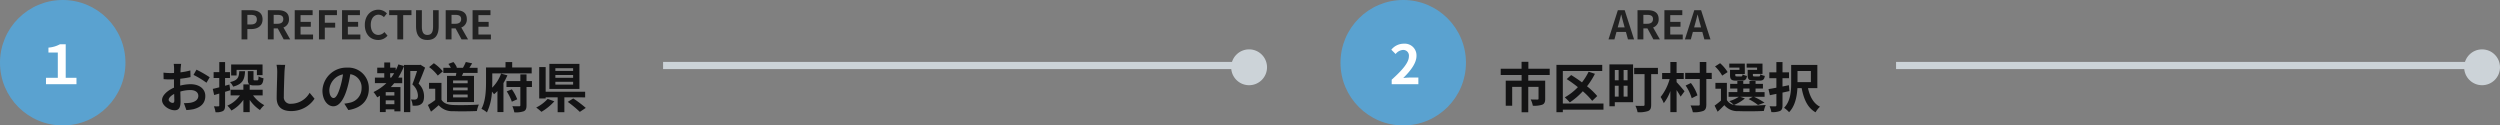 <svg xmlns="http://www.w3.org/2000/svg" width="697.5" height="35" viewBox="0 0 697.5 35">
  <rect x="0" y="0" width="697.5" height="35" fill="#808080" stroke="none"/>
  <g id="Group_5785" data-name="Group 5785" transform="translate(7401 -1151.226)">
    <circle id="Ellipse_57" data-name="Ellipse 57" cx="17.5" cy="17.5" r="17.5" transform="translate(-7401 1151.226)" fill="#5aa2d0"/>
    <path id="Path_4040" data-name="Path 4040" d="M-53.46-12.18h-2.07a12.072,12.072,0,0,1,.1,1.32c0,.255,0,.69-.015,1.215-.3.015-.6.03-.87.03a16.633,16.633,0,0,1-2.07-.12l.03,1.815a18.39,18.39,0,0,0,2.1.075c.24,0,.51-.015.795-.03v1.26c0,.345,0,.7.015,1.065-1.845.8-3.345,2.16-3.345,3.465,0,1.59,2.055,2.85,3.51,2.85.99,0,1.65-.5,1.65-2.355,0-.51-.03-1.68-.06-2.865a10.113,10.113,0,0,1,2.82-.42c1.305,0,2.2.6,2.2,1.62,0,1.1-.96,1.7-2.175,1.92a11.55,11.55,0,0,1-1.845.105l.69,1.935a13.734,13.734,0,0,0,1.965-.24c2.385-.6,3.315-1.935,3.315-3.705,0-2.07-1.815-3.27-4.125-3.27a12.429,12.429,0,0,0-2.88.39v-.555c0-.435,0-.9.015-1.35.975-.12,2.01-.27,2.865-.465l-.045-1.86a18.371,18.371,0,0,1-2.76.54c.015-.375.03-.735.045-1.065C-53.565-11.265-53.505-11.91-53.46-12.18Zm4.275,1.62-.825,1.455a23.866,23.866,0,0,1,3.615,2.19l.9-1.53A31.345,31.345,0,0,0-49.185-10.56Zm-7.755,8.4c0-.525.615-1.14,1.53-1.635.03.81.045,1.5.045,1.875,0,.51-.21.63-.48.63C-56.235-1.29-56.94-1.7-56.94-2.16Zm18.945-8.34h5.67v1.455h1.575v-2.97h-8.76v3.06h1.515Zm.75.36c-.09,1.7-.375,2.55-2.565,3.045a4.68,4.68,0,0,1,.855,1.26c2.7-.69,3.195-2.025,3.33-4.305ZM-39.99-6.42l-1.215.345v-2.16h1.365V-9.87H-41.2v-2.82h-1.62v2.82H-44.4v1.635h1.575v2.6c-.675.165-1.305.33-1.815.435l.39,1.71c.435-.12.93-.255,1.425-.405V-.585c0,.2-.075.255-.255.255a12.118,12.118,0,0,1-1.245-.015,6.635,6.635,0,0,1,.45,1.65A3.89,3.89,0,0,0-41.79.975c.45-.285.585-.735.585-1.56v-3.8c.48-.135.96-.285,1.44-.435Zm9.27,3.045v-1.59h-3.615V-6.39a2.237,2.237,0,0,0,1.125.21h1.185c.99,0,1.395-.4,1.545-1.98a3.762,3.762,0,0,1-1.38-.555c-.03.99-.09,1.125-.36,1.125h-.72c-.27,0-.33-.03-.33-.405v-2.16h-1.59V-7.98c0,.78.09,1.26.45,1.53H-36.1v1.485H-39.66v1.59h2.6a8.259,8.259,0,0,1-3.51,2.85A6.978,6.978,0,0,1-39.435.84,9.557,9.557,0,0,0-36.1-2.145V1.29h1.77V-2.13A10.279,10.279,0,0,0-31.47.705,6.935,6.935,0,0,1-30.27-.66a9.442,9.442,0,0,1-3.12-2.715Zm6.285-8.52-2.415-.03A9.567,9.567,0,0,1-26.655-9.9c0,1.29-.15,5.235-.15,7.245,0,2.565,1.59,3.645,4.05,3.645a7.765,7.765,0,0,0,6.51-3.45L-17.61-4.11a6,6,0,0,1-5.13,3.06,1.813,1.813,0,0,1-2.07-2.01c0-1.86.12-5.22.18-6.84C-24.6-10.5-24.525-11.265-24.435-11.9ZM-1.095-5.28a5.712,5.712,0,0,0-6.06-5.85A6.665,6.665,0,0,0-14.04-4.71c0,2.535,1.38,4.365,3.045,4.365,1.635,0,2.925-1.86,3.825-4.89A30.335,30.335,0,0,0-6.27-9.3,3.708,3.708,0,0,1-3.12-5.34,4.071,4.071,0,0,1-6.54-1.32a11.537,11.537,0,0,1-1.395.24L-6.81.705C-3.03.12-1.095-2.115-1.095-5.28Zm-11.025.375a4.722,4.722,0,0,1,3.81-4.35,22.515,22.515,0,0,1-.8,3.63c-.615,2.025-1.2,2.97-1.83,2.97C-11.52-2.655-12.12-3.39-12.12-4.905ZM4.86-8.355v-1.23H5.985c-.27.435-.54.84-.825,1.23Zm1.17,5.01H3.615V-4.29H6.03ZM3.615-.93V-2H6.03V-.93Zm9.69-11.01-.27.06H8.715v.285L7.14-12.03a14.2,14.2,0,0,1-.735,1.68v-.765H4.86V-12.57H3.21v1.455H1.245v1.53H3.21v1.23H.6V-6.8H3.8A13.892,13.892,0,0,1,.21-4.32,9.168,9.168,0,0,1,1.245-2.835c.24-.135.495-.285.75-.45V1.26h1.62V.5H6.03v.57h1.7V-5.7h-2.7c.33-.36.645-.7.96-1.095H8.22v-1.56H7.11a18.181,18.181,0,0,0,1.6-3.195V1.29H10.47V-10.2h1.89c-.36,1.155-.87,2.67-1.32,3.75A4.286,4.286,0,0,1,12.6-3.375c0,.5-.1.855-.39,1.02a1.224,1.224,0,0,1-.6.135c-.27,0-.585,0-.945-.03a4.337,4.337,0,0,1,.45,1.725A7.413,7.413,0,0,0,12.42-.54a2.27,2.27,0,0,0,1.05-.4c.6-.39.84-1.125.84-2.25a4.806,4.806,0,0,0-1.53-3.48C13.4-8,14.055-9.69,14.6-11.13Zm13.17,5.175H22.41v-.78h4.065Zm0,1.965H22.41v-.78h4.065Zm0,1.98H22.41v-.8h4.065Zm-5.76-6.015V-1.53h7.53V-8.835H24.87c.12-.255.255-.525.375-.81h4v-1.44H26.955c.24-.36.51-.8.78-1.245l-1.77-.375a12.393,12.393,0,0,1-.8,1.62H23.3l.18-.075a5.319,5.319,0,0,0-.975-1.53l-1.41.525a6.279,6.279,0,0,1,.69,1.08H19.695v1.44h3.63c-.045.27-.09.54-.15.81Zm-1.17-1.26a12.012,12.012,0,0,0-2.5-2.265l-1.32,1.08a11.351,11.351,0,0,1,2.415,2.37Zm-.375,3.21H15.7V-5.25H17.43v3.165a19.7,19.7,0,0,1-2.055,1.38l.87,1.86C17.07.525,17.73-.06,18.39-.645A4.99,4.99,0,0,0,22.44,1.02c1.785.075,4.8.045,6.6-.045a9.342,9.342,0,0,1,.555-1.8c-2,.15-5.37.195-7.125.12-1.56-.06-2.685-.465-3.3-1.47Zm16.635-2.58a10.763,10.763,0,0,1-2.49,3.93c.015-.555.03-1.08.03-1.545V-9.525H44.34v-1.65H38.9V-12.69h-1.86v1.515H31.6V-7.1c0,2.19-.1,5.31-1.275,7.47a6.854,6.854,0,0,1,1.53.99,15.022,15.022,0,0,0,1.4-5.805c.225.27.435.54.585.735a8.7,8.7,0,0,0,.945-.885V1.275h1.68v-8.1a17.194,17.194,0,0,0,1.1-2.16ZM37.38-4.5a13.109,13.109,0,0,1,1.425,2.88l1.5-.675a12.2,12.2,0,0,0-1.5-2.79Zm7.035-2.88H42.9V-9.24H41.175v1.86h-3.87v1.65h3.87V-.645c0,.225-.09.3-.33.3-.27,0-1.11,0-1.9-.03a6.44,6.44,0,0,1,.54,1.71,6.607,6.607,0,0,0,2.655-.3C42.72.75,42.9.3,42.9-.63v-5.1h1.515ZM55.9-10.215h-4.95v-.75H55.9Zm0,1.92h-4.95v-.78H55.9Zm0,1.89h-4.95V-7.17H55.9ZM57.66-12.18H49.275v6.99H57.66ZM48.8-2.415A10.648,10.648,0,0,1,45.6,0a15.023,15.023,0,0,1,1.455,1.2,14.89,14.89,0,0,0,3.6-2.925Zm10.455-.42V-4.41H48.24v-6.87h-1.8v8.76h1.8v-.315h3.345v4.14H53.46v-4.14ZM54.4-1.575a30.66,30.66,0,0,1,3.375,2.79L59.43.105a31.668,31.668,0,0,0-3.495-2.64Z" transform="translate(-7297 1181.226)" fill="#131314"/>
    <path id="Path_4039" data-name="Path 4039" d="M-4.17,0H4.335V-1.785h-3v-9.36H-.285a8,8,0,0,1-3.2.93v1.38H-.87v7.05h-3.3Z" transform="translate(-7384 1174.726)" fill="#fff"/>
    <path id="Path_4041" data-name="Path 4041" d="M-34.611,0h1.628V-2.893h1.089c1.749,0,3.146-.836,3.146-2.7,0-1.925-1.386-2.563-3.19-2.563h-2.673Zm1.628-4.18V-6.853h.924c1.122,0,1.716.319,1.716,1.265S-30.882-4.18-32-4.18ZM-27.274,0h1.628V-3.08h1.133L-22.841,0h1.815l-1.9-3.333a2.33,2.33,0,0,0,1.551-2.343c0-1.87-1.353-2.475-3.058-2.475h-2.838Zm1.628-4.367V-6.853h1.056c1.045,0,1.628.3,1.628,1.177s-.583,1.309-1.628,1.309ZM-19.772,0h5.115V-1.364h-3.487V-3.542h2.86V-4.906h-2.86V-6.787h3.366V-8.151h-4.994Zm6.765,0h1.628V-3.3h2.893V-4.664h-2.893V-6.787h3.388V-8.151h-5.016Zm6.435,0h5.115V-1.364H-4.944V-3.542h2.86V-4.906h-2.86V-6.787h3.366V-8.151H-6.572ZM3.515.154a3.294,3.294,0,0,0,2.6-1.2L5.253-2.057a2.245,2.245,0,0,1-1.683.8c-1.287,0-2.123-1.067-2.123-2.838C1.447-5.841,2.371-6.9,3.6-6.9a2.144,2.144,0,0,1,1.507.682l.847-1.034A3.32,3.32,0,0,0,3.57-8.294c-2.057,0-3.784,1.573-3.784,4.257C-.214-1.32,1.458.154,3.515.154ZM8.861,0h1.628V-6.787H12.8V-8.151H6.573v1.364H8.861Zm8.382.154c1.991,0,3.146-1.111,3.146-3.817V-8.151H18.826V-3.52c0,1.694-.616,2.266-1.584,2.266-.946,0-1.54-.572-1.54-2.266V-8.151H14.075v4.488C14.075-.957,15.263.154,17.243.154ZM22.347,0h1.628V-3.08h1.133L26.78,0h1.815l-1.9-3.333a2.33,2.33,0,0,0,1.551-2.343c0-1.87-1.353-2.475-3.058-2.475H22.347Zm1.628-4.367V-6.853h1.056c1.045,0,1.628.3,1.628,1.177s-.583,1.309-1.628,1.309ZM29.848,0h5.115V-1.364H31.476V-3.542h2.86V-4.906h-2.86V-6.787h3.366V-8.151H29.848Z" transform="translate(-7299 1162.226)" fill="#222"/>
    <path id="Path_4042" data-name="Path 4042" d="M0,0H161" transform="translate(-7216 1169.5)" fill="none" stroke="#ccd3d8" stroke-width="2"/>
    <path id="Path_4043" data-name="Path 4043" d="M5,0A5,5,0,1,1,0,5,5,5,0,0,1,5,0Z" transform="translate(-7057.5 1165)" fill="#ccd3d8"/>
    <g id="Group_4672" data-name="Group 4672" transform="translate(-7625 871)">
      <g id="Group_2795" data-name="Group 2795" transform="translate(21)">
        <circle id="Ellipse_57-2" data-name="Ellipse 57" cx="17.5" cy="17.5" r="17.5" transform="translate(577 280.226)" fill="#5aa2d0"/>
        <path id="Path_4044" data-name="Path 4044" d="M-3.773,0h7.44V-1.86h-2.4c-.525,0-1.26.06-1.815.12,2.025-1.98,3.69-4.14,3.69-6.15A3.256,3.256,0,0,0-.352-11.31,4.456,4.456,0,0,0-3.878-9.63l1.2,1.2A2.9,2.9,0,0,1-.638-9.57a1.586,1.586,0,0,1,1.665,1.8c0,1.71-1.785,3.795-4.8,6.5Z" transform="translate(595.055 303.726)" fill="#fff"/>
        <path id="Path_4045" data-name="Path 4045" d="M-30.63-9.075v-1.74h-5.955v-1.95h-1.9v1.95h-5.82v1.74h5.835V-7.5H-42.9v7h1.8V-5.76h2.625V1.32h1.86V-5.76h2.865v3.3c0,.165-.075.24-.315.24s-1.125,0-1.875-.03A6.4,6.4,0,0,1-35.34-.5a7.153,7.153,0,0,0,2.655-.3c.615-.27.795-.78.795-1.635V-7.5h-4.725V-9.075Zm15,7.965H-26.97V-10.2h10.995v-1.71h-12.78V1.305h1.785V.6h11.34ZM-17.37-3.2a19.375,19.375,0,0,0-2.85-2.73,20.978,20.978,0,0,0,2.205-3.48L-19.77-9.99a16.445,16.445,0,0,1-1.86,2.97c-1.005-.75-2.055-1.455-3.015-2.04L-25.89-7.935a33.8,33.8,0,0,1,3.12,2.25,15.752,15.752,0,0,1-3.66,2.85,13.709,13.709,0,0,1,1.4,1.41,19.39,19.39,0,0,0,3.63-3.12A19.609,19.609,0,0,1-18.78-1.86Zm5.97-7.275v2.865h-1.065V-10.47Zm2.49,2.865h-1.1V-10.47h1.1Zm-1.1,4.56v-3.03h1.1v3.03Zm-2.46-3.03H-11.4v3.03h-1.065Zm5.1-5.955h-6.6V-.36h1.5V-1.485h5.1Zm6.93.96h-6.63v1.755h2.9V-.8c0,.255-.105.345-.39.345s-1.305.015-2.16-.03a7.153,7.153,0,0,1,.6,1.785A7.554,7.554,0,0,0-3.18.975c.645-.285.855-.765.855-1.74v-8.55h1.89Zm5.2,3.12H6.765V-9.63H4.77v-3.075H3.03V-9.63H.735v1.68h2.1A14.06,14.06,0,0,1,.315-2.94,10.394,10.394,0,0,1,1.2-1.215,12.905,12.905,0,0,0,3.03-4.59V1.29H4.77V-4.875c.435.66.87,1.35,1.125,1.83L6.99-4.53c-.315-.405-1.725-2.055-2.22-2.55Zm9.81-1.71H13.065v-3.03h-1.83v3.03H7.17v1.7h4.065v7.05c0,.27-.09.36-.375.36-.315.015-1.26.015-2.2-.03A7.832,7.832,0,0,1,9.3,1.305a7.359,7.359,0,0,0,2.925-.36c.615-.285.84-.78.84-1.83v-7.08H14.58ZM10.59-3.405A12.025,12.025,0,0,0,8.76-6.84l-1.47.705a12.8,12.8,0,0,1,1.7,3.54Zm16.635-7.1H24.6v1.455c0,1.2.345,1.545,1.695,1.545H27.9c.945,0,1.335-.285,1.485-1.32a3.825,3.825,0,0,1-1.245-.45c-.06.51-.12.6-.42.6H26.505c-.375,0-.45-.06-.45-.39v-.3H28.74v-2.895H24.315v1.125h2.91Zm-4.92,0H19.68v1.455c0,1.2.375,1.545,1.695,1.545H22.95c.9,0,1.305-.285,1.455-1.305a3.5,3.5,0,0,1-1.23-.45c-.06.495-.12.585-.42.585H21.6c-.39,0-.45-.06-.45-.375V-9.36h2.655v-2.895H19.47v1.125h2.835Zm-3.3.615a10.729,10.729,0,0,0-2.1-2.475l-1.41.9A10.553,10.553,0,0,1,17.49-8.9ZM23.37-5.3h1.74v.99H23.37Zm-.855,2.31H26.01l-1.14.645A14.96,14.96,0,0,1,27.48-.705l1.815-.66a22.458,22.458,0,0,0-2.9-1.62h2.925V-4.3h-2.52V-5.3H28.86V-6.6H26.805v-.8H25.11v.8H23.37v-.8H21.72v.8H19.71V-5.3h2.01v.99H19.275v1.32h2.85a9.266,9.266,0,0,1-2.655,1.2,10.627,10.627,0,0,1,1.26,1.05A2.885,2.885,0,0,1,18.8-2.085v-4.8H15.6V-5.25h1.545v3.315a22.361,22.361,0,0,1-1.77,1.4l.84,1.7c.72-.645,1.305-1.23,1.875-1.83A4.711,4.711,0,0,0,22.02,1c1.875.09,5.19.06,7.1-.045A7.44,7.44,0,0,1,29.64-.705a72.941,72.941,0,0,1-7.62.135,6.133,6.133,0,0,1-1.23-.15,10.919,10.919,0,0,0,3.03-1.815ZM36.1-6.225l-1.785.36V-8.19h1.815V-9.825H34.32V-12.69H32.61v2.865H30.645V-8.19H32.61v2.655c-.825.165-1.575.3-2.2.39l.39,1.71c.555-.12,1.17-.24,1.815-.375V-.66c0,.24-.075.315-.3.33-.21,0-.93,0-1.605-.03a6.358,6.358,0,0,1,.5,1.635A5.621,5.621,0,0,0,33.63.96c.51-.27.69-.705.69-1.605V-4.17c.645-.135,1.305-.285,1.935-.42ZM42.24-10.2v3.12H38.505V-10.2Zm1.8,4.785V-11.88H36.735V-6.8c0,2.19-.15,5-1.98,6.885a7.653,7.653,0,0,1,1.4,1.215c1.695-1.725,2.2-4.44,2.325-6.72H39.66c.6,3.12,1.665,5.52,3.885,6.75a6.491,6.491,0,0,1,1.23-1.56c-1.83-.9-2.835-2.865-3.345-5.19Z" transform="translate(666 310.226)" fill="#131314"/>
        <path id="Path_4046" data-name="Path 4046" d="M-11.412-4.246c.242-.847.484-1.771.693-2.662h.055c.231.88.451,1.815.7,2.662l.242.891h-1.936ZM-14.228,0h1.65l.572-2.09h2.64L-8.794,0h1.7L-9.707-8.151h-1.914Zm8.1,0H-4.5V-3.08h1.133L-1.7,0H.116l-1.9-3.333A2.33,2.33,0,0,0-.236-5.676c0-1.87-1.353-2.475-3.058-2.475H-6.132ZM-4.5-4.367V-6.853h1.056c1.045,0,1.628.3,1.628,1.177S-2.4-4.367-3.448-4.367ZM1.369,0H6.485V-1.364H3V-3.542h2.86V-4.906H3V-6.787H6.364V-8.151H1.369ZM9.905-4.246c.242-.847.484-1.771.693-2.662h.055c.231.88.451,1.815.7,2.662l.242.891H9.663ZM7.089,0h1.65l.572-2.09h2.64L12.523,0h1.7L11.61-8.151H9.7Z" transform="translate(666 291.226)" fill="#222"/>
      </g>
    </g>
    <g id="Group_5784" data-name="Group 5784">
      <g id="Group_4673" data-name="Group 4673" transform="translate(-7286.5 871)">
        <line id="Line_196" data-name="Line 196" x2="161" transform="translate(414.5 298.5)" fill="none" stroke="#ccd3d8" stroke-width="2"/>
        <circle id="Ellipse_58" data-name="Ellipse 58" cx="5" cy="5" r="5" transform="translate(573 294)" fill="#ccd3d8"/>
      </g>
    </g>
  </g>
</svg>
